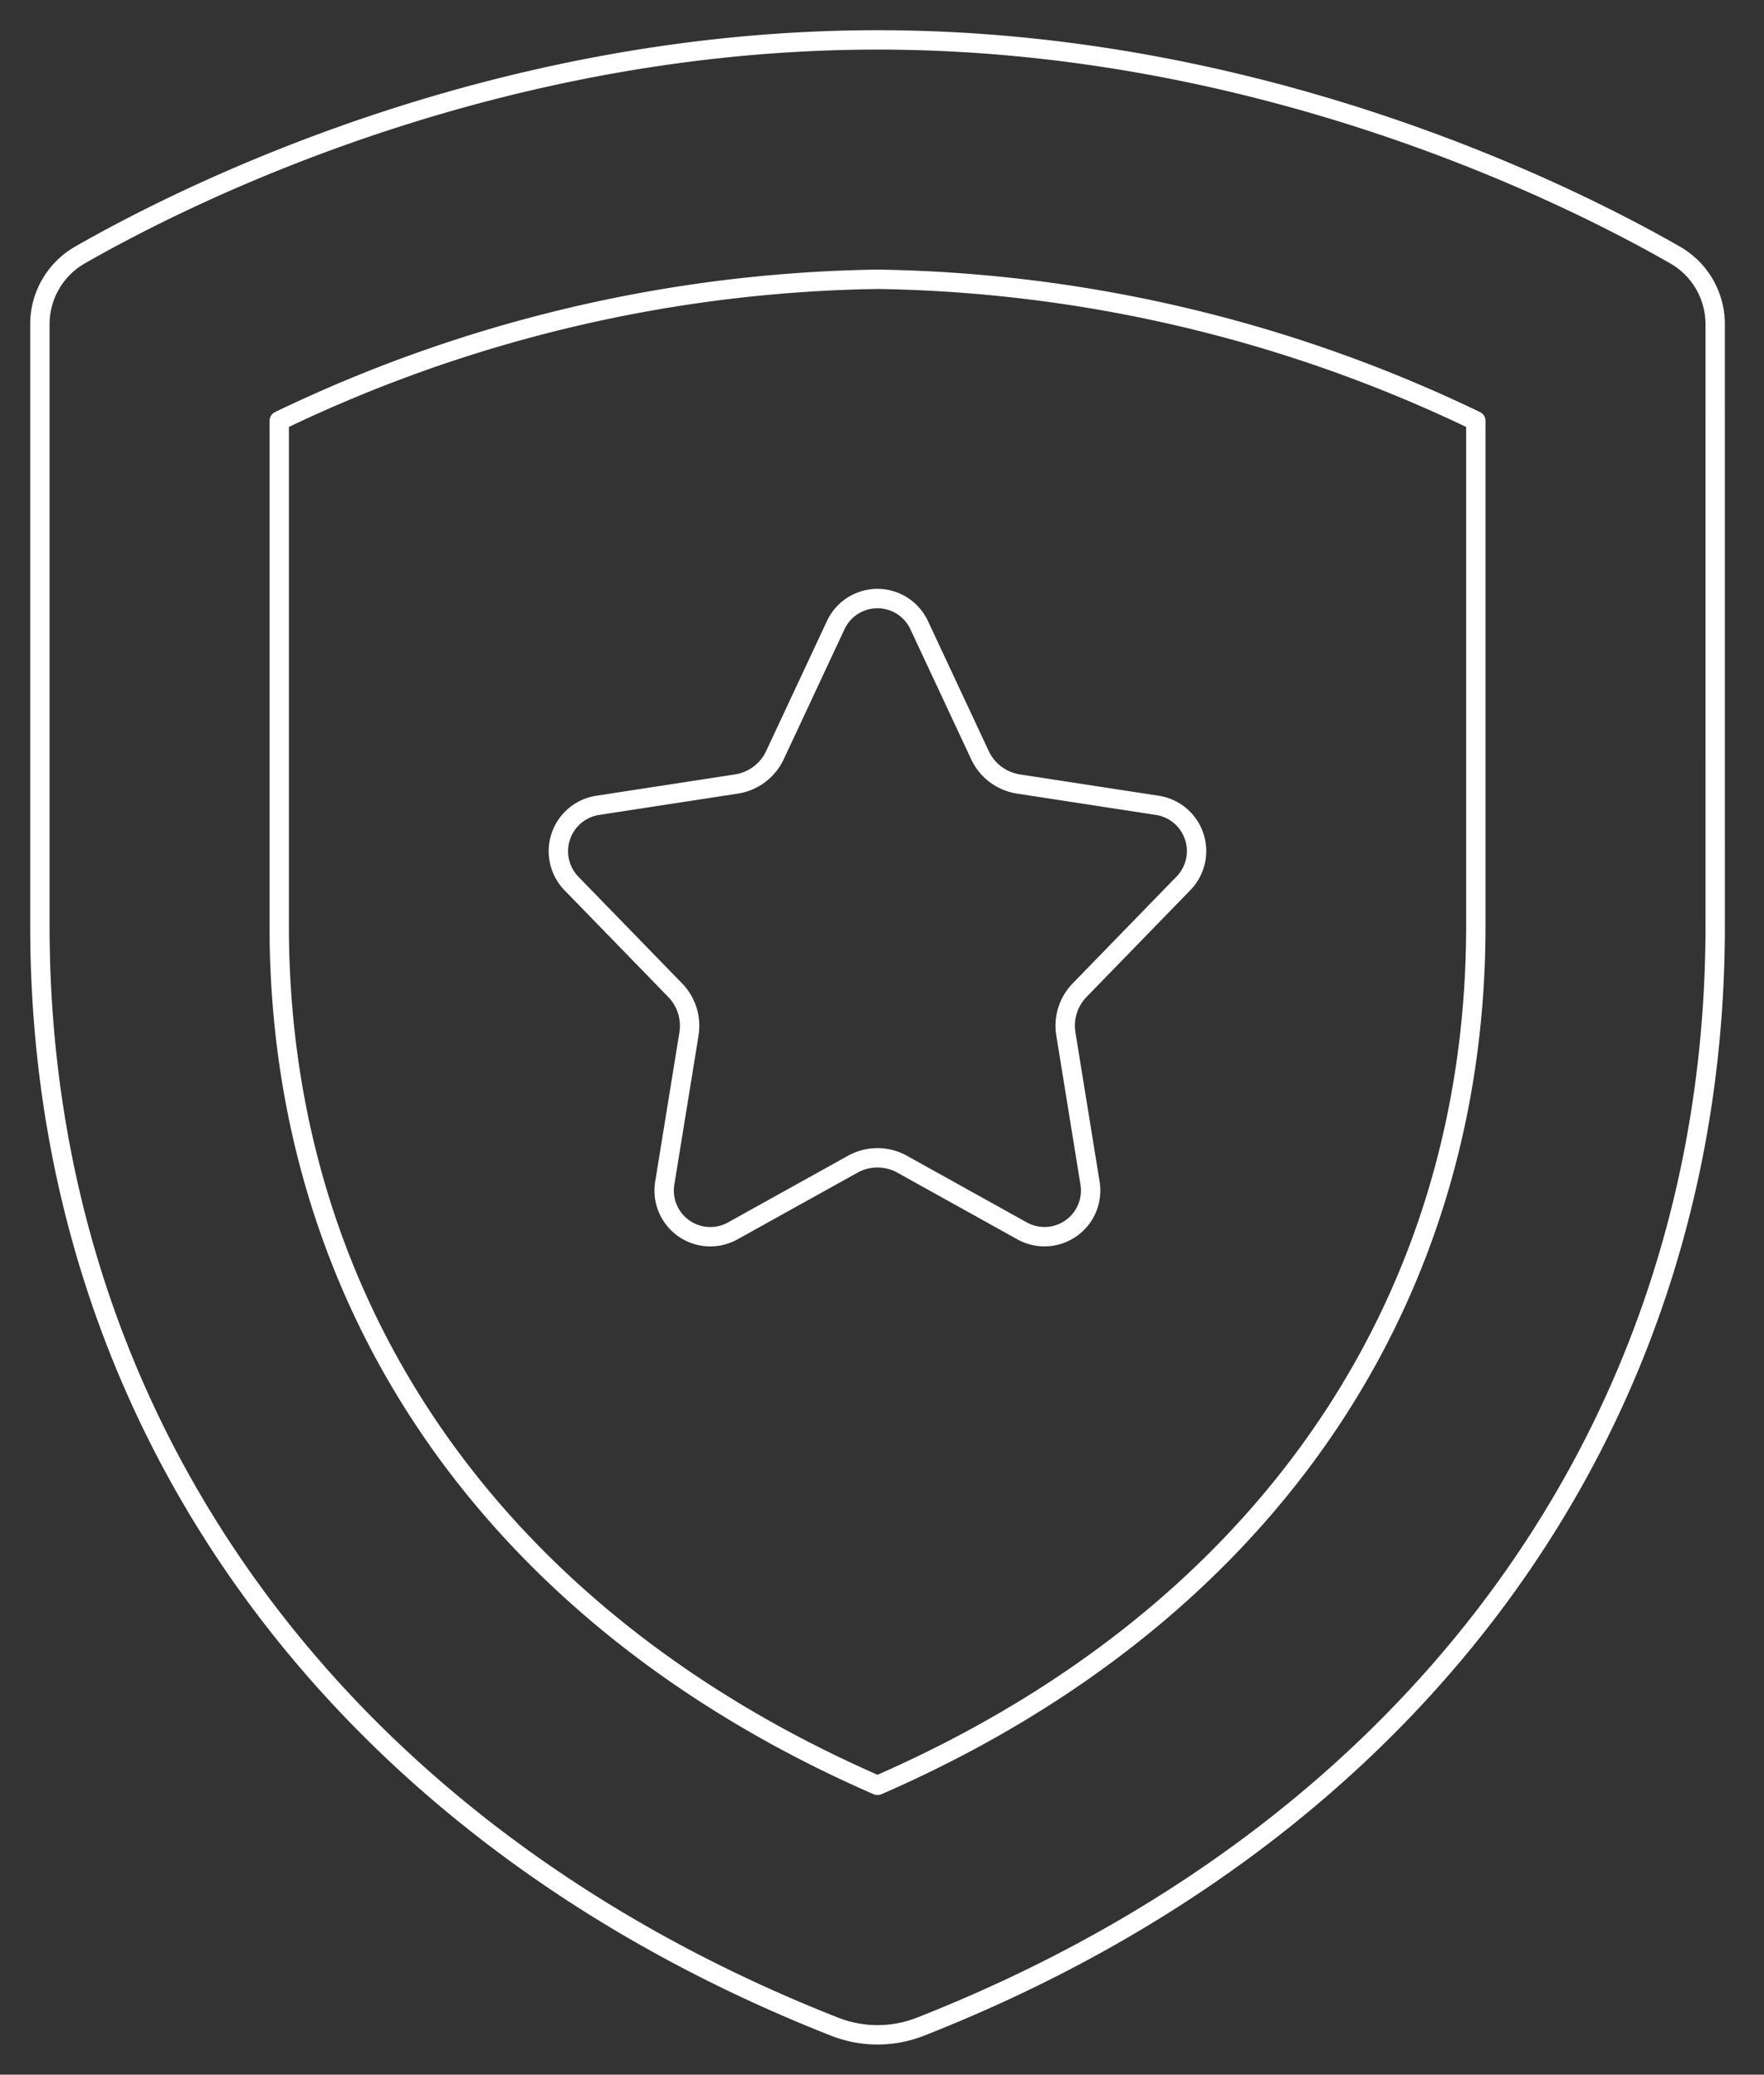 <svg xmlns="http://www.w3.org/2000/svg" xmlns:xlink="http://www.w3.org/1999/xlink" width="91" height="107" viewBox="0 0 91 107"><rect x="0" y="0" width="91" height="107" fill="#333333" stroke="none"/><defs><style>.a,.c{fill:none;stroke:#fff;}.b{clip-path:url(#a);}.c{stroke-linejoin:round;}</style><clipPath id="a"><rect class="a" width="91" height="107"/></clipPath></defs><g transform="translate(10)"><g class="b" transform="translate(-10)"><path class="c" d="M87.423,15.665a4.111,4.111,0,0,0-2.068-3.572C79.873,8.955,64.031,1,44.212,1S8.55,8.955,3.068,12.093A4.111,4.111,0,0,0,1,15.665v31.02c0,25.878,15.558,46.78,41.006,56.784a6.047,6.047,0,0,0,4.412,0c25.447-10,41.006-30.907,41.006-56.784Z" transform="translate(1.058 1.058)"/><path class="c" d="M37.865,84.674C18.21,76.112,7,60.072,7,40.337V14.3A73.587,73.587,0,0,1,37.865,7a73.587,73.587,0,0,1,30.865,7.3V40.337C68.731,60.072,57.52,76.112,37.865,84.674Z" transform="translate(7.404 7.404)"/><path class="c" d="M29.18,44.179l-6.192,3.44a2.38,2.38,0,0,1-3.5-2.475l1.247-7.685a2.627,2.627,0,0,0-.712-2.257l-5.348-5.5a2.393,2.393,0,0,1,1.352-4.033l7.153-1.1A2.635,2.635,0,0,0,25.17,23.08l3.138-6.71a2.375,2.375,0,0,1,4.3,0l3.138,6.71a2.635,2.635,0,0,0,1.986,1.488l7.163,1.1a2.387,2.387,0,0,1,1.348,4.025L40.888,35.2a2.632,2.632,0,0,0-.71,2.257l1.245,7.685a2.38,2.38,0,0,1-3.5,2.475l-6.19-3.44A2.63,2.63,0,0,0,29.18,44.179Z" transform="translate(14.807 15.866)"/></g></g></svg>